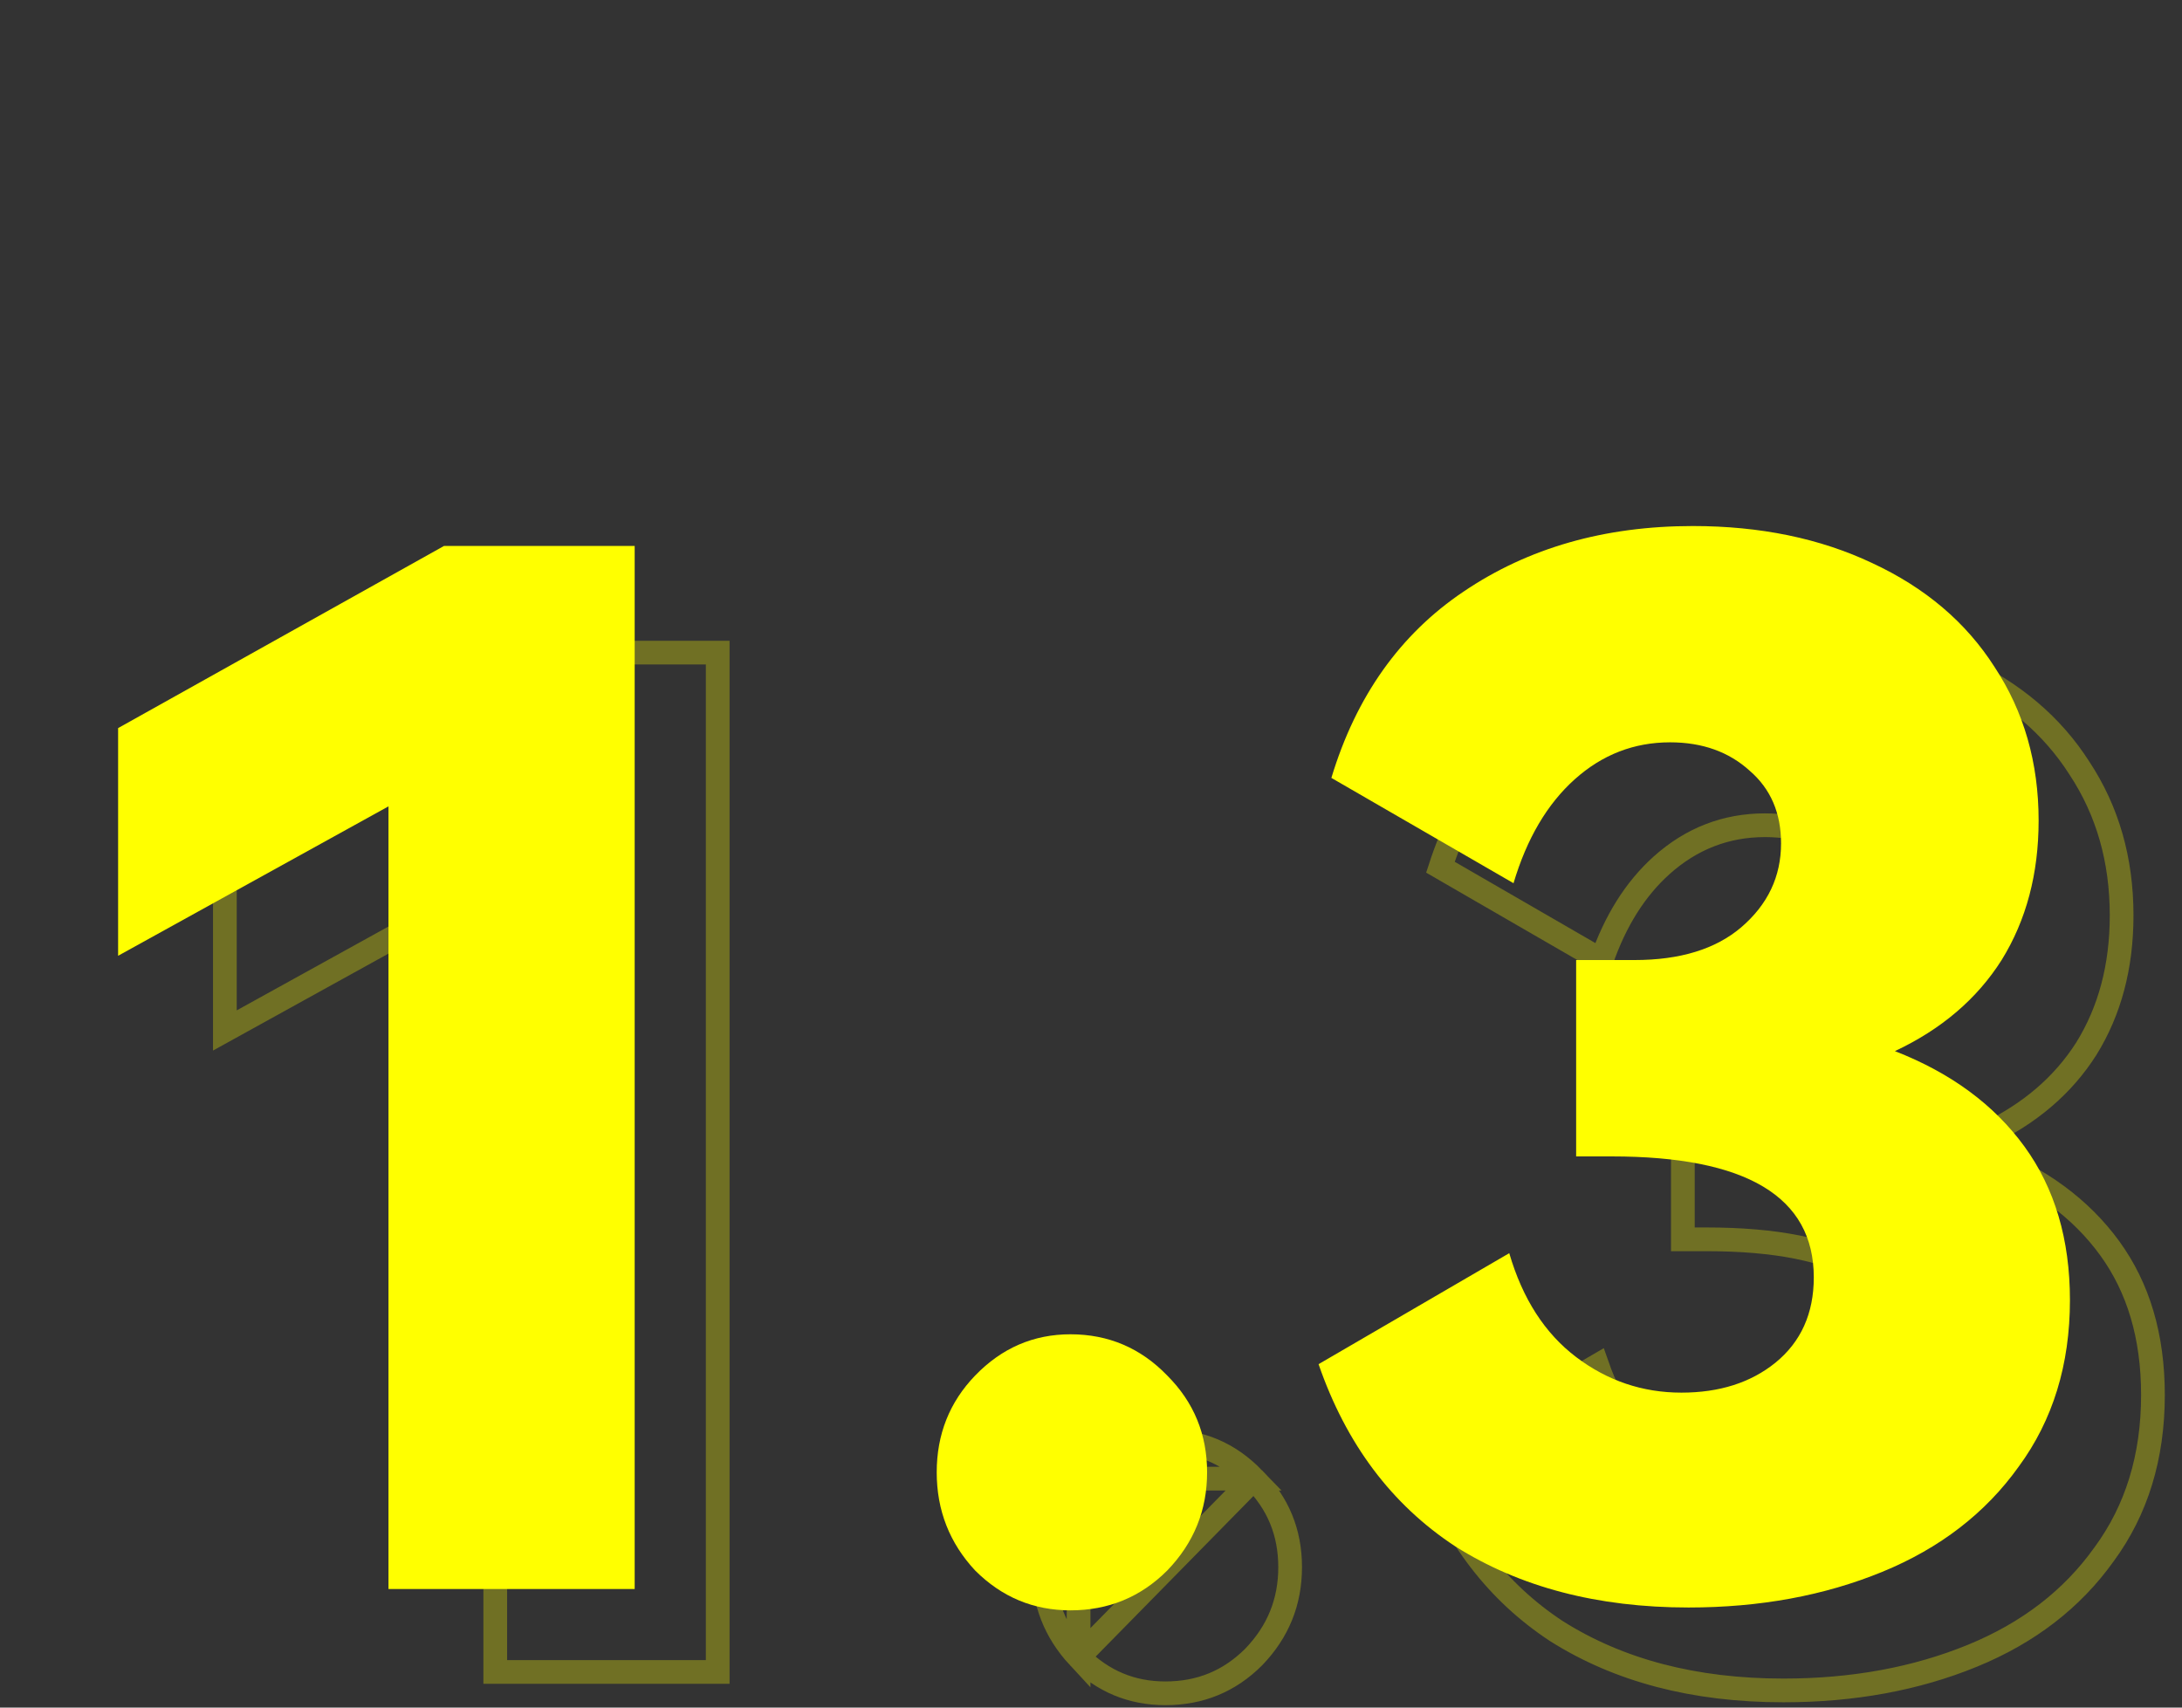 <svg fill="none" height="72" viewBox="0 0 92 72" width="92" xmlns="http://www.w3.org/2000/svg"><rect x="0" y="0" width="92" height="72" fill="#333333" stroke="none"/><path d="m52.856 62.347 0-0c-1.027-1.063-2.257-1.587-3.72-1.587-1.419 0-2.631.521-3.66 1.587zm0 0 .006.006m-.006-.006.006.006m0 0c1.025 1.025 1.534 2.257 1.534 3.726 0 1.468-.508 2.723-1.537 3.789-1.024 1.023-2.256 1.53-3.723 1.53-1.422 0-2.634-.504-3.66-1.527m7.387-7.519-7.387 7.519m0 0c-.989-1.065-1.48-2.321-1.48-3.793 0-1.474.493-2.709 1.48-3.733zm-22.625-42.353h7.41v42.98h-9.38v-32.5-.848l-.742.41-10.658 5.89v-8.459zm60.832 20.347-1.055.495 1.086.423c2.286.891 4.022 2.178 5.237 3.848 1.207 1.66 1.824 3.712 1.824 6.186 0 2.627-.693 4.86-2.063 6.724l-.004.005c-1.34 1.876-3.181 3.3-5.543 4.268-2.372.972-5.027 1.463-7.97 1.463-3.762 0-6.944-.841-9.569-2.5-2.473-1.625-4.282-3.962-5.42-7.037l7.143-4.158c.599 1.713 1.529 3.067 2.804 4.033 1.406 1.065 2.992 1.601 4.742 1.601 1.691 0 3.129-.446 4.274-1.371l.002-.001c1.208-.984 1.804-2.333 1.804-3.988 0-1.87-.797-3.311-2.373-4.254-1.535-.919-3.773-1.346-6.647-1.346h-1v-7.28h1.96c1.997 0 3.626-.479 4.824-1.499l.001-.001c1.224-1.049 1.855-2.365 1.855-3.92 0-1.407-.49-2.57-1.488-3.434-.985-.893-2.229-1.326-3.692-1.326-1.647 0-3.105.568-4.354 1.688-1.114.999-1.953 2.343-2.532 4.01l-6.797-3.929c1.03-3.156 2.786-5.55 5.262-7.213l.001-.001c2.627-1.777 5.746-2.674 9.38-2.674 2.778 0 5.223.508 7.346 1.512l.003.001c2.163 1.004 3.806 2.404 4.949 4.196l.004.006c1.182 1.792 1.777 3.854 1.777 6.205 0 2.159-.5 4.024-1.484 5.614-.983 1.55-2.405 2.769-4.289 3.653z" stroke="#ff0" stroke-opacity=".3"/><g fill="#ff0"><path d="m4.98 40.3v-9.6l13.74-7.68h8.04v43.98h-10.38v-33z"/><path d="m45.135 67.9c-1.56 0-2.9-.56-4.02-1.68-1.08-1.16-1.62-2.54-1.62-4.14s.54-2.96 1.62-4.08c1.12-1.16 2.46-1.74 4.02-1.74 1.6 0 2.96.58 4.08 1.74 1.12 1.12 1.68 2.48 1.68 4.08s-.56 2.98-1.68 4.14c-1.12 1.12-2.48 1.68-4.08 1.68z"/><path d="m79.895 44.32c2.36.92 4.18 2.26 5.46 4.02s1.92 3.92 1.92 6.48c0 2.72-.72 5.06-2.16 7.02-1.4 1.96-3.32 3.44-5.76 4.44s-5.16 1.5-8.16 1.5c-3.84 0-7.12-.86-9.84-2.58-2.68-1.76-4.6-4.32-5.76-7.68l8.04-4.68c.56 1.92 1.5 3.38 2.82 4.38s2.8 1.5 4.44 1.5c1.6 0 2.92-.42 3.96-1.26 1.08-.88 1.62-2.08 1.62-3.6 0-3.4-2.84-5.1-8.52-5.1h-1.5v-8.28h2.46c1.92 0 3.42-.46 4.5-1.38 1.12-.96 1.68-2.14 1.68-3.54 0-1.28-.44-2.3-1.32-3.06-.88-.8-2-1.2-3.36-1.2-1.52 0-2.86.52-4.02 1.56s-2.02 2.5-2.58 4.38l-7.68-4.44c1.04-3.44 2.9-6.06 5.58-7.86 2.72-1.84 5.94-2.76 9.66-2.76 2.84 0 5.36.52 7.56 1.56 2.24 1.04 3.96 2.5 5.16 4.38 1.24 1.88 1.86 4.04 1.86 6.48 0 2.24-.52 4.2-1.56 5.88-1.04 1.64-2.54 2.92-4.5 3.84z"/></g></svg>